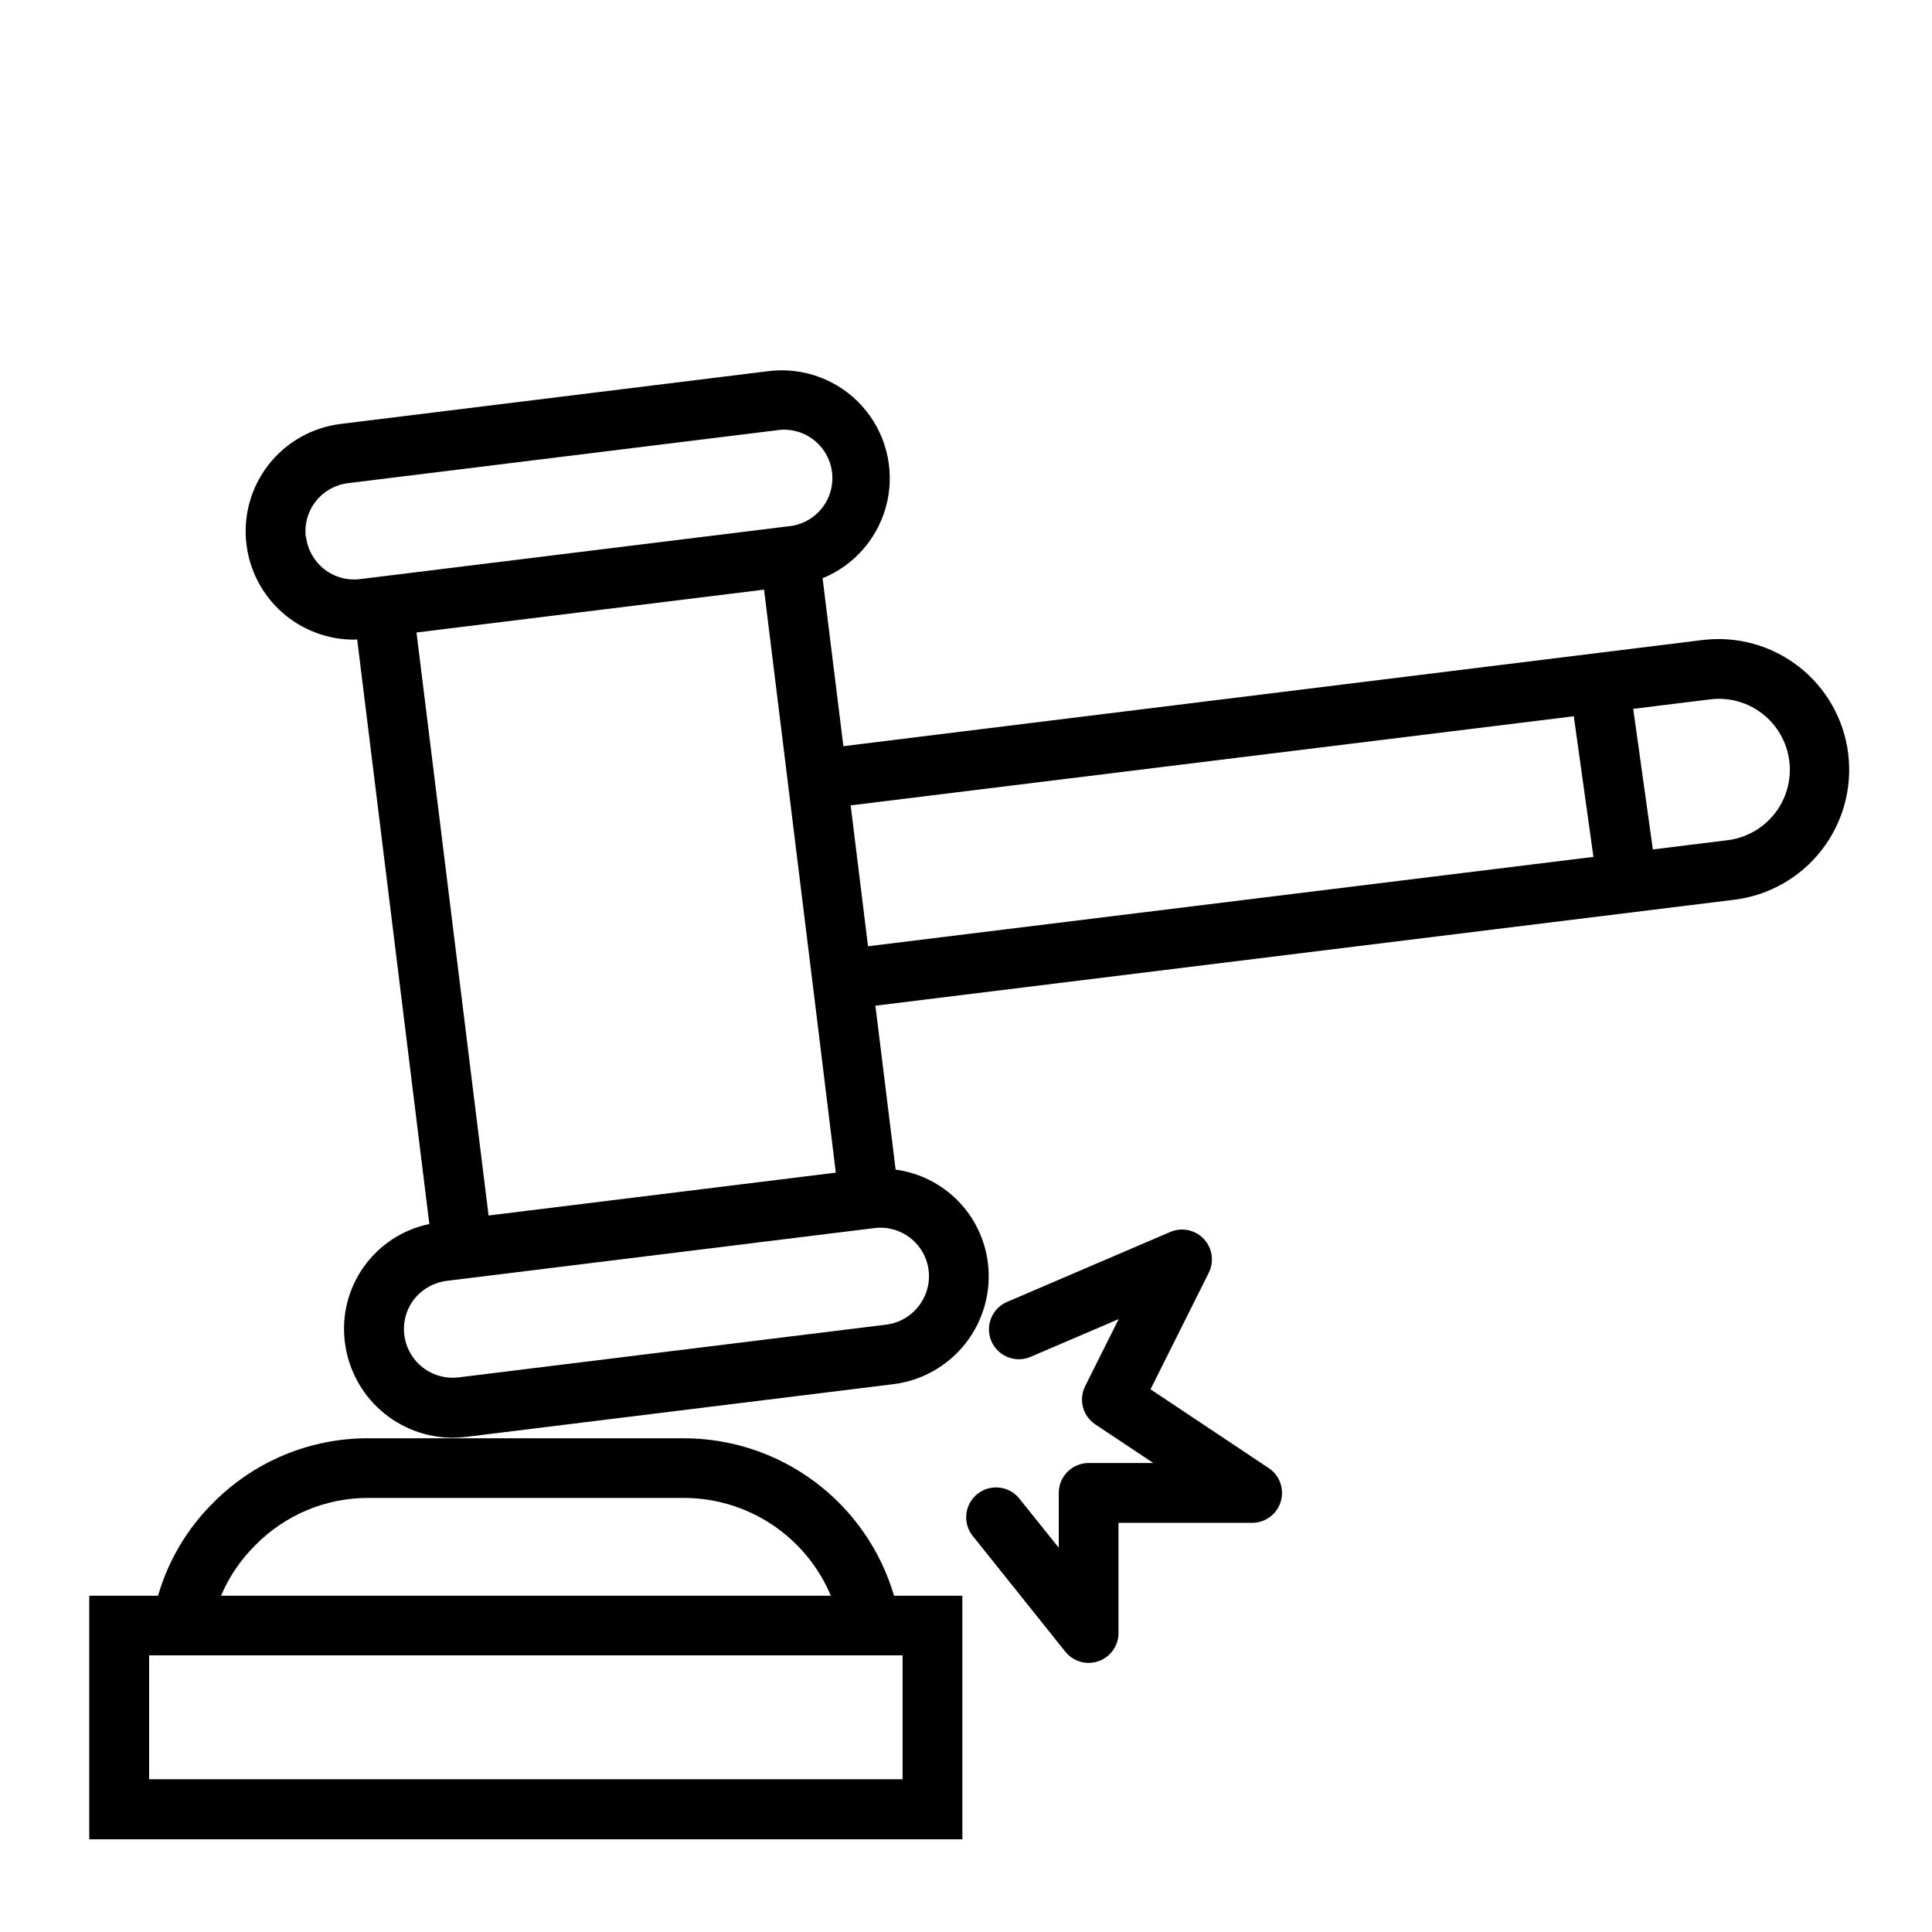 <?xml version="1.0" encoding="UTF-8"?>
<!-- Uploaded to: ICON Repo, www.iconrepo.com, Generator: ICON Repo Mixer Tools -->
<svg fill="#000000" width="800px" height="800px" version="1.1" viewBox="144 144 512 512" xmlns="http://www.w3.org/2000/svg">
 <g>
  <path d="m633.8 343.77c-1.121-9.125-5.82-17.43-13.07-23.082-7.246-5.656-16.441-8.199-25.566-7.07l-227.66 28.129-5.512-44.508c8.641-3.523 15.023-11.039 17.098-20.137 2.07-9.102-0.422-18.641-6.688-25.559s-15.508-10.344-24.77-9.184l-113.36 13.988v0.004c-7.551 0.926-14.426 4.816-19.105 10.812-4.684 6-6.785 13.613-5.848 21.16 0.855 6.938 4.215 13.324 9.441 17.961 5.231 4.637 11.969 7.207 18.961 7.231 0.316 0 0.629-0.047 0.938-0.055l19.121 154.92h-0.004c-7 1.445-13.191 5.484-17.344 11.305-4.148 5.82-5.945 12.992-5.027 20.082 0.871 6.957 4.246 13.363 9.5 18.012 5.254 4.644 12.023 7.219 19.035 7.234 1.188-0.004 2.375-0.074 3.551-0.215l113.29-13.98c7.574-0.945 14.461-4.856 19.152-10.875 4.691-6.019 6.805-13.652 5.875-21.227-0.762-6.25-3.578-12.074-8.004-16.551-4.426-4.481-10.215-7.363-16.453-8.199l-5.359-43.445 227.67-28.086h-0.004c9.121-1.141 17.414-5.856 23.066-13.102 5.648-7.25 8.195-16.445 7.074-25.566zm-408.75-57.418c-0.422-3.379 0.516-6.785 2.613-9.469 2.094-2.688 5.168-4.426 8.551-4.836l113.36-13.988c3.453-0.598 7.004 0.242 9.82 2.328 2.82 2.086 4.66 5.234 5.098 8.711 0.441 3.477-0.562 6.984-2.777 9.703-2.211 2.719-5.441 4.414-8.938 4.691l-113.36 13.98c-3.379 0.418-6.785-0.523-9.465-2.617-2.684-2.094-4.426-5.168-4.84-8.543zm165.04 194.27c0.867 7.086-4.164 13.535-11.246 14.422l-113.29 13.973c-5.156 0.637-10.195-1.875-12.785-6.379-2.594-4.508-2.231-10.125 0.914-14.262 2.148-2.727 5.281-4.5 8.723-4.938l63.117-7.785 50.184-6.195h0.004c3.387-0.434 6.809 0.504 9.508 2.598 2.695 2.094 4.449 5.176 4.871 8.566zm-24.594-25.859-92.02 11.359-19.098-154.5 6.793-0.844 85.309-10.516 5.352 43.383 8.484 68.777zm3.938-97.328 191.64-23.617 5.203 37.266-192.24 23.688zm232.27 9.242-19.68 2.434-5.203-37.258 20.309-2.504v-0.004c4.965-0.637 9.973 0.73 13.926 3.801 3.949 3.066 6.516 7.586 7.129 12.551 0.613 4.965-0.777 9.969-3.867 13.906-3.086 3.938-7.613 6.481-12.582 7.07z"/>
  <path d="m325.11 525.16h-83.445c-15.457-0.062-30.285 6.094-41.156 17.082-6.898 6.828-11.934 15.312-14.625 24.641h-18.23v64.551h231.38v-64.551h-18.105c-3.539-12.059-10.891-22.645-20.957-30.168s-22.297-11.578-34.863-11.555zm-113.41 28.293c7.902-8.027 18.707-12.527 29.969-12.484h83.445c8.344-0.02 16.504 2.434 23.457 7.047 6.953 4.609 12.387 11.172 15.617 18.867h-161.61c2.129-5.035 5.231-9.598 9.125-13.43zm171.49 62.062h-199.67v-32.836h199.67z"/>
  <path d="m480.2 533.04-31.301-20.859 15.43-30.867c1.496-2.981 0.965-6.574-1.324-8.996-2.289-2.422-5.852-3.148-8.91-1.82l-43.297 18.555h0.004c-3.973 1.754-5.789 6.375-4.078 10.363 1.711 3.988 6.312 5.859 10.32 4.191l23.418-10.035-8.887 17.773c-1.785 3.574-0.633 7.918 2.691 10.133l15.359 10.234h-17.121c-4.375 0.004-7.922 3.551-7.922 7.926v14.531l-10.633-13.258c-2.785-3.207-7.602-3.648-10.922-1.004-3.32 2.648-3.961 7.441-1.453 10.867l24.742 30.938c2.102 2.625 5.629 3.633 8.801 2.519 3.172-1.113 5.297-4.109 5.297-7.469v-29.191h35.426-0.004c3.488-0.004 6.562-2.293 7.574-5.629 1.012-3.34-0.281-6.945-3.18-8.887z"/>
 </g>
</svg>